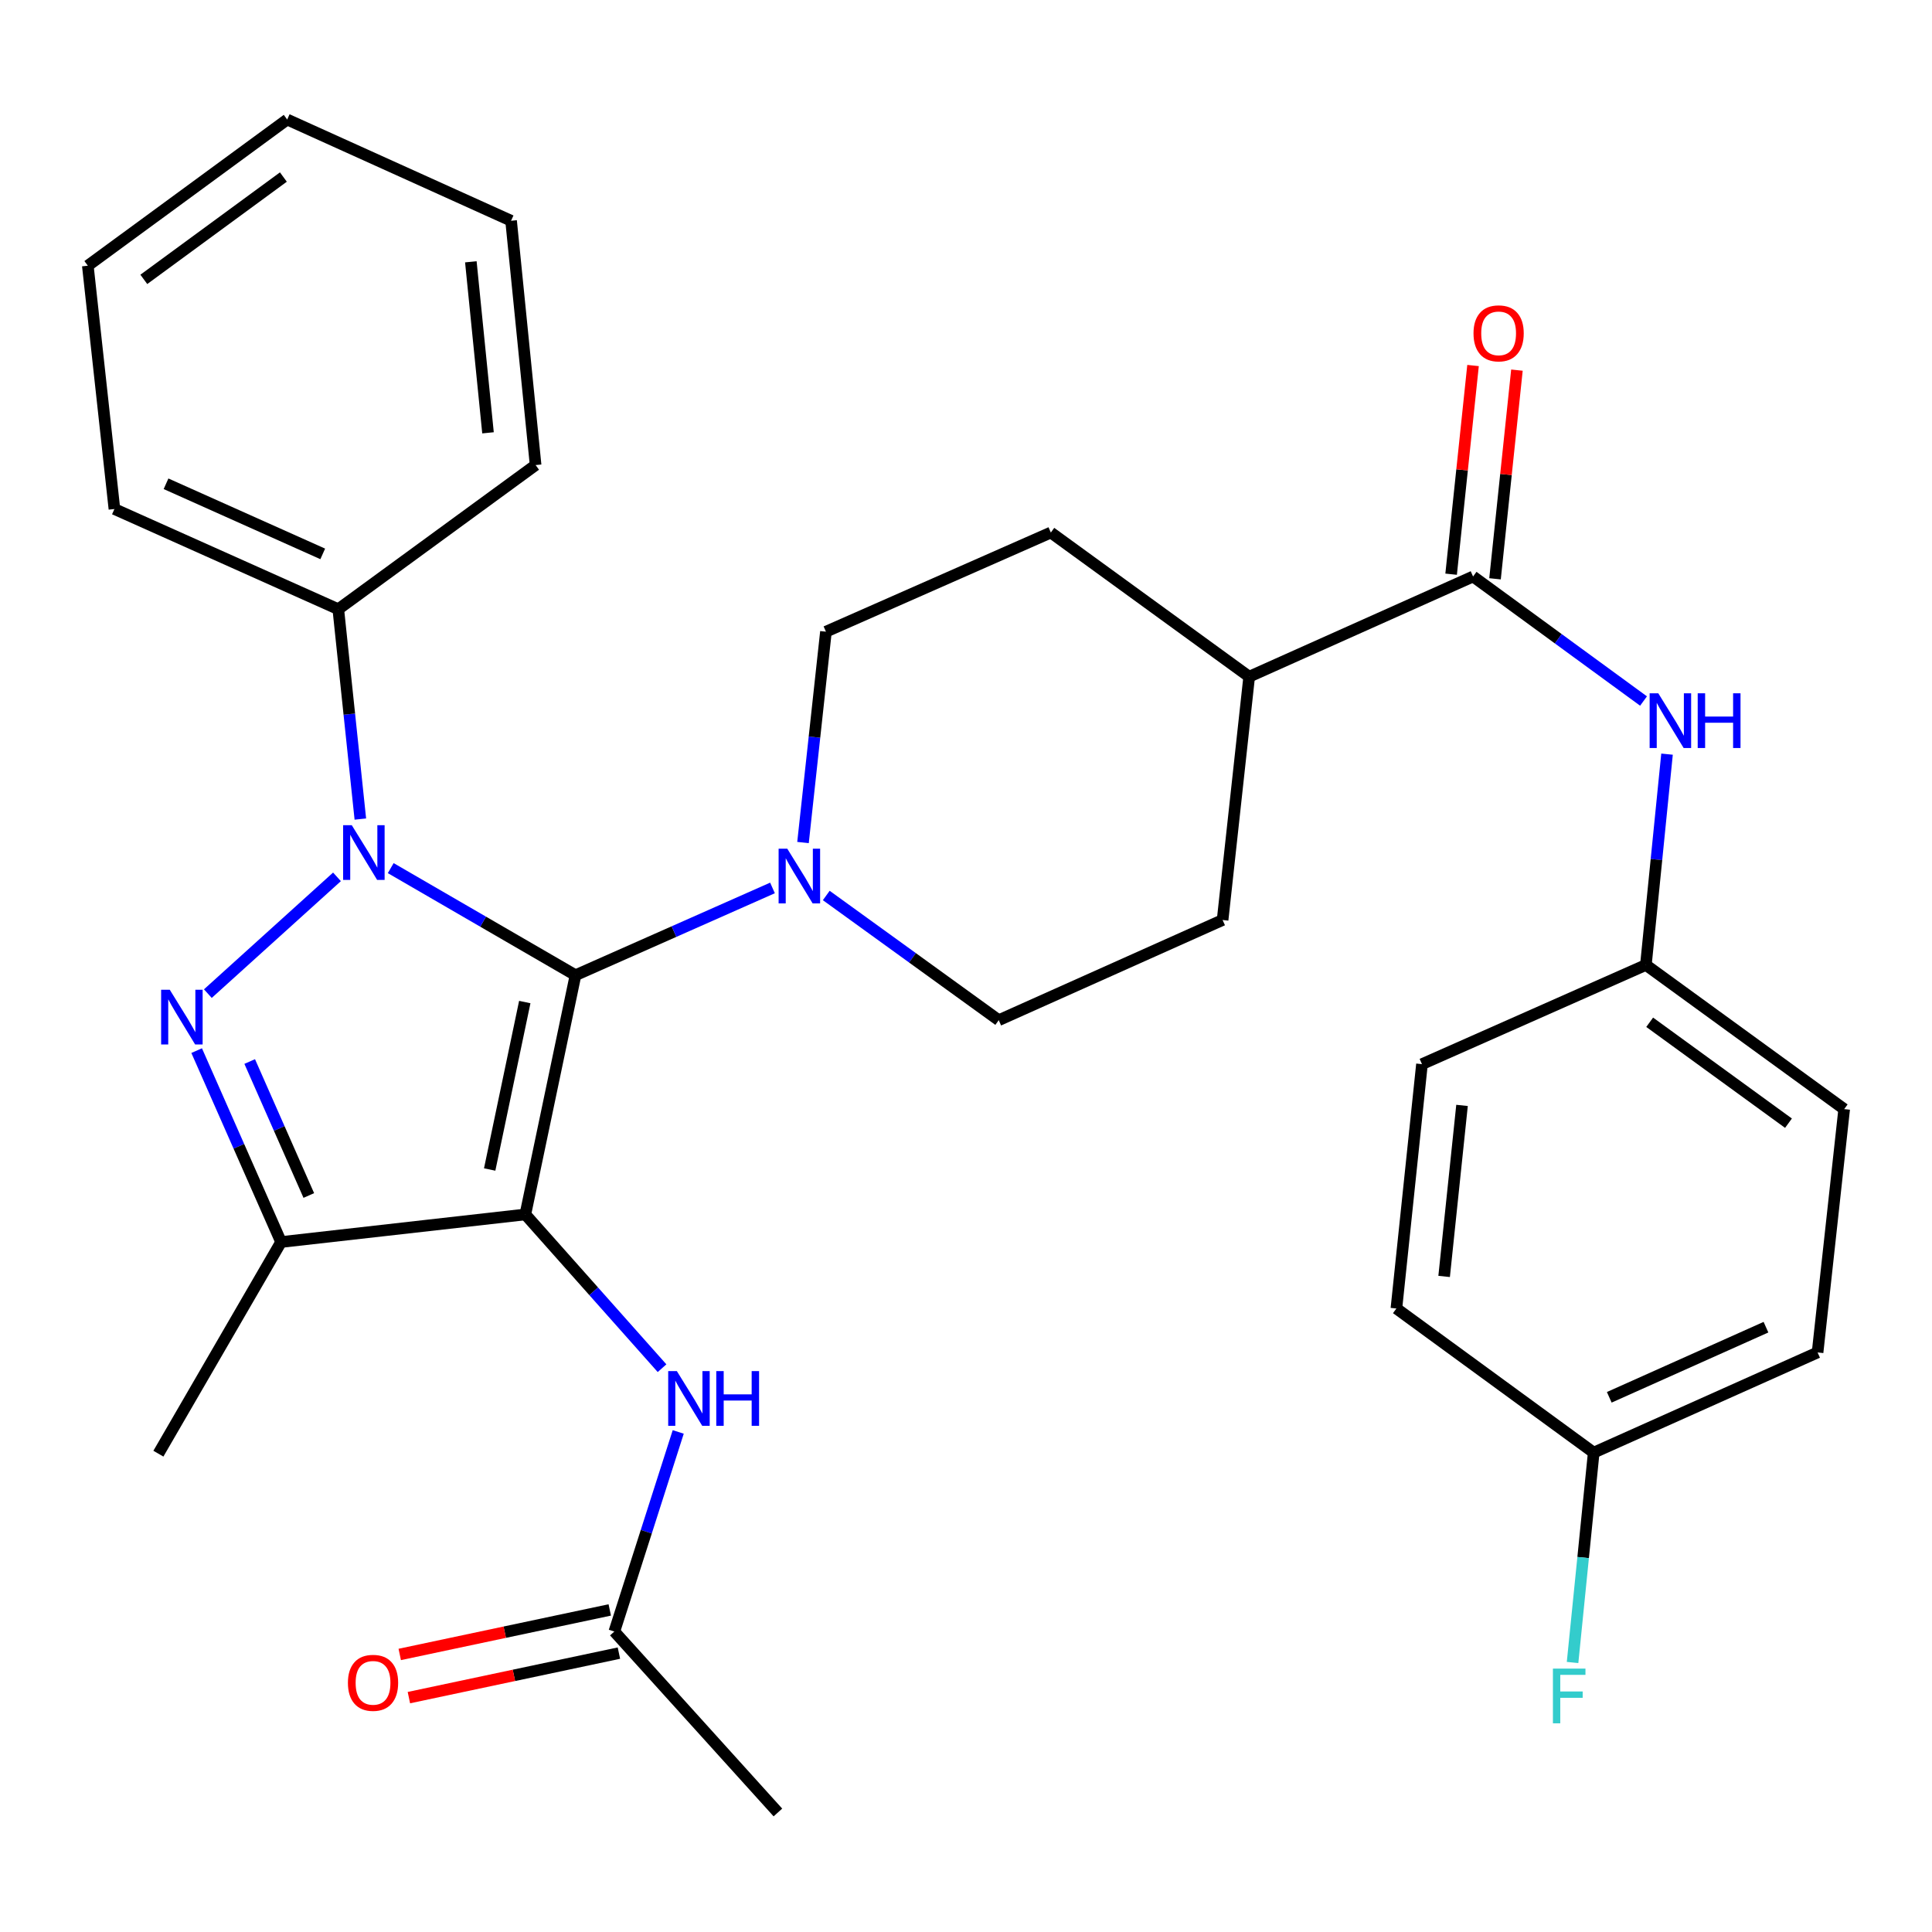 <?xml version='1.0' encoding='iso-8859-1'?>
<svg version='1.1' baseProfile='full'
              xmlns='http://www.w3.org/2000/svg'
                      xmlns:rdkit='http://www.rdkit.org/xml'
                      xmlns:xlink='http://www.w3.org/1999/xlink'
                  xml:space='preserve'
width='1000px' height='1000px' viewBox='0 0 1000 1000'>
<!-- END OF HEADER -->
<rect style='opacity:1.0;fill:#FFFFFF;stroke:none' width='1000' height='1000' x='0' y='0'> </rect>
<path class='bond-0' d='M 297.875,504.772 L 271.921,628.59' style='fill:none;fill-rule:evenodd;stroke:#000000;stroke-width:6px;stroke-linecap:butt;stroke-linejoin:miter;stroke-opacity:1' />
<path class='bond-0' d='M 271.624,518.658 L 253.456,605.331' style='fill:none;fill-rule:evenodd;stroke:#000000;stroke-width:6px;stroke-linecap:butt;stroke-linejoin:miter;stroke-opacity:1' />
<path class='bond-1' d='M 297.875,504.772 L 250.058,477.054' style='fill:none;fill-rule:evenodd;stroke:#000000;stroke-width:6px;stroke-linecap:butt;stroke-linejoin:miter;stroke-opacity:1' />
<path class='bond-1' d='M 250.058,477.054 L 202.241,449.337' style='fill:none;fill-rule:evenodd;stroke:#0000FF;stroke-width:6px;stroke-linecap:butt;stroke-linejoin:miter;stroke-opacity:1' />
<path class='bond-4' d='M 297.875,504.772 L 348.858,482.184' style='fill:none;fill-rule:evenodd;stroke:#000000;stroke-width:6px;stroke-linecap:butt;stroke-linejoin:miter;stroke-opacity:1' />
<path class='bond-4' d='M 348.858,482.184 L 399.84,459.597' style='fill:none;fill-rule:evenodd;stroke:#0000FF;stroke-width:6px;stroke-linecap:butt;stroke-linejoin:miter;stroke-opacity:1' />
<path class='bond-3' d='M 271.921,628.59 L 145.489,642.868' style='fill:none;fill-rule:evenodd;stroke:#000000;stroke-width:6px;stroke-linecap:butt;stroke-linejoin:miter;stroke-opacity:1' />
<path class='bond-5' d='M 271.921,628.59 L 307.297,668.382' style='fill:none;fill-rule:evenodd;stroke:#000000;stroke-width:6px;stroke-linecap:butt;stroke-linejoin:miter;stroke-opacity:1' />
<path class='bond-5' d='M 307.297,668.382 L 342.673,708.175' style='fill:none;fill-rule:evenodd;stroke:#0000FF;stroke-width:6px;stroke-linecap:butt;stroke-linejoin:miter;stroke-opacity:1' />
<path class='bond-2' d='M 174.42,453.86 L 107.585,514.302' style='fill:none;fill-rule:evenodd;stroke:#0000FF;stroke-width:6px;stroke-linecap:butt;stroke-linejoin:miter;stroke-opacity:1' />
<path class='bond-8' d='M 186.514,423.95 L 180.806,369.638' style='fill:none;fill-rule:evenodd;stroke:#0000FF;stroke-width:6px;stroke-linecap:butt;stroke-linejoin:miter;stroke-opacity:1' />
<path class='bond-8' d='M 180.806,369.638 L 175.098,315.326' style='fill:none;fill-rule:evenodd;stroke:#000000;stroke-width:6px;stroke-linecap:butt;stroke-linejoin:miter;stroke-opacity:1' />
<path class='bond-31' d='M 101.789,543.802 L 123.639,593.335' style='fill:none;fill-rule:evenodd;stroke:#0000FF;stroke-width:6px;stroke-linecap:butt;stroke-linejoin:miter;stroke-opacity:1' />
<path class='bond-31' d='M 123.639,593.335 L 145.489,642.868' style='fill:none;fill-rule:evenodd;stroke:#000000;stroke-width:6px;stroke-linecap:butt;stroke-linejoin:miter;stroke-opacity:1' />
<path class='bond-31' d='M 129.245,549.442 L 144.54,584.115' style='fill:none;fill-rule:evenodd;stroke:#0000FF;stroke-width:6px;stroke-linecap:butt;stroke-linejoin:miter;stroke-opacity:1' />
<path class='bond-31' d='M 144.54,584.115 L 159.835,618.788' style='fill:none;fill-rule:evenodd;stroke:#000000;stroke-width:6px;stroke-linecap:butt;stroke-linejoin:miter;stroke-opacity:1' />
<path class='bond-19' d='M 145.489,642.868 L 81.981,752.421' style='fill:none;fill-rule:evenodd;stroke:#000000;stroke-width:6px;stroke-linecap:butt;stroke-linejoin:miter;stroke-opacity:1' />
<path class='bond-11' d='M 427.672,463.502 L 472.308,495.775' style='fill:none;fill-rule:evenodd;stroke:#0000FF;stroke-width:6px;stroke-linecap:butt;stroke-linejoin:miter;stroke-opacity:1' />
<path class='bond-11' d='M 472.308,495.775 L 516.943,528.048' style='fill:none;fill-rule:evenodd;stroke:#000000;stroke-width:6px;stroke-linecap:butt;stroke-linejoin:miter;stroke-opacity:1' />
<path class='bond-12' d='M 415.635,436.095 L 421.571,381.529' style='fill:none;fill-rule:evenodd;stroke:#0000FF;stroke-width:6px;stroke-linecap:butt;stroke-linejoin:miter;stroke-opacity:1' />
<path class='bond-12' d='M 421.571,381.529 L 427.506,326.964' style='fill:none;fill-rule:evenodd;stroke:#000000;stroke-width:6px;stroke-linecap:butt;stroke-linejoin:miter;stroke-opacity:1' />
<path class='bond-9' d='M 351.052,741.166 L 334.515,792.819' style='fill:none;fill-rule:evenodd;stroke:#0000FF;stroke-width:6px;stroke-linecap:butt;stroke-linejoin:miter;stroke-opacity:1' />
<path class='bond-9' d='M 334.515,792.819 L 317.979,844.472' style='fill:none;fill-rule:evenodd;stroke:#000000;stroke-width:6px;stroke-linecap:butt;stroke-linejoin:miter;stroke-opacity:1' />
<path class='bond-6' d='M 762.46,298.396 L 646.574,350.253' style='fill:none;fill-rule:evenodd;stroke:#000000;stroke-width:6px;stroke-linecap:butt;stroke-linejoin:miter;stroke-opacity:1' />
<path class='bond-7' d='M 762.46,298.396 L 806.573,330.624' style='fill:none;fill-rule:evenodd;stroke:#000000;stroke-width:6px;stroke-linecap:butt;stroke-linejoin:miter;stroke-opacity:1' />
<path class='bond-7' d='M 806.573,330.624 L 850.686,362.852' style='fill:none;fill-rule:evenodd;stroke:#0000FF;stroke-width:6px;stroke-linecap:butt;stroke-linejoin:miter;stroke-opacity:1' />
<path class='bond-13' d='M 773.82,299.589 L 779.491,245.583' style='fill:none;fill-rule:evenodd;stroke:#000000;stroke-width:6px;stroke-linecap:butt;stroke-linejoin:miter;stroke-opacity:1' />
<path class='bond-13' d='M 779.491,245.583 L 785.162,191.577' style='fill:none;fill-rule:evenodd;stroke:#FF0000;stroke-width:6px;stroke-linecap:butt;stroke-linejoin:miter;stroke-opacity:1' />
<path class='bond-13' d='M 751.1,297.203 L 756.771,243.197' style='fill:none;fill-rule:evenodd;stroke:#000000;stroke-width:6px;stroke-linecap:butt;stroke-linejoin:miter;stroke-opacity:1' />
<path class='bond-13' d='M 756.771,243.197 L 762.442,189.191' style='fill:none;fill-rule:evenodd;stroke:#FF0000;stroke-width:6px;stroke-linecap:butt;stroke-linejoin:miter;stroke-opacity:1' />
<path class='bond-17' d='M 862.85,390.346 L 857.38,444.9' style='fill:none;fill-rule:evenodd;stroke:#0000FF;stroke-width:6px;stroke-linecap:butt;stroke-linejoin:miter;stroke-opacity:1' />
<path class='bond-17' d='M 857.38,444.9 L 851.909,499.454' style='fill:none;fill-rule:evenodd;stroke:#000000;stroke-width:6px;stroke-linecap:butt;stroke-linejoin:miter;stroke-opacity:1' />
<path class='bond-26' d='M 175.098,315.326 L 59.225,263.469' style='fill:none;fill-rule:evenodd;stroke:#000000;stroke-width:6px;stroke-linecap:butt;stroke-linejoin:miter;stroke-opacity:1' />
<path class='bond-26' d='M 167.049,286.696 L 85.938,250.396' style='fill:none;fill-rule:evenodd;stroke:#000000;stroke-width:6px;stroke-linecap:butt;stroke-linejoin:miter;stroke-opacity:1' />
<path class='bond-27' d='M 175.098,315.326 L 277.226,240.713' style='fill:none;fill-rule:evenodd;stroke:#000000;stroke-width:6px;stroke-linecap:butt;stroke-linejoin:miter;stroke-opacity:1' />
<path class='bond-14' d='M 315.61,833.298 L 261.258,844.819' style='fill:none;fill-rule:evenodd;stroke:#000000;stroke-width:6px;stroke-linecap:butt;stroke-linejoin:miter;stroke-opacity:1' />
<path class='bond-14' d='M 261.258,844.819 L 206.905,856.34' style='fill:none;fill-rule:evenodd;stroke:#FF0000;stroke-width:6px;stroke-linecap:butt;stroke-linejoin:miter;stroke-opacity:1' />
<path class='bond-14' d='M 320.347,855.646 L 265.995,867.167' style='fill:none;fill-rule:evenodd;stroke:#000000;stroke-width:6px;stroke-linecap:butt;stroke-linejoin:miter;stroke-opacity:1' />
<path class='bond-14' d='M 265.995,867.167 L 211.642,878.689' style='fill:none;fill-rule:evenodd;stroke:#FF0000;stroke-width:6px;stroke-linecap:butt;stroke-linejoin:miter;stroke-opacity:1' />
<path class='bond-25' d='M 317.979,844.472 L 402.644,938.135' style='fill:none;fill-rule:evenodd;stroke:#000000;stroke-width:6px;stroke-linecap:butt;stroke-linejoin:miter;stroke-opacity:1' />
<path class='bond-10' d='M 646.574,350.253 L 543.913,275.64' style='fill:none;fill-rule:evenodd;stroke:#000000;stroke-width:6px;stroke-linecap:butt;stroke-linejoin:miter;stroke-opacity:1' />
<path class='bond-32' d='M 646.574,350.253 L 632.816,476.191' style='fill:none;fill-rule:evenodd;stroke:#000000;stroke-width:6px;stroke-linecap:butt;stroke-linejoin:miter;stroke-opacity:1' />
<path class='bond-16' d='M 516.943,528.048 L 632.816,476.191' style='fill:none;fill-rule:evenodd;stroke:#000000;stroke-width:6px;stroke-linecap:butt;stroke-linejoin:miter;stroke-opacity:1' />
<path class='bond-15' d='M 427.506,326.964 L 543.913,275.64' style='fill:none;fill-rule:evenodd;stroke:#000000;stroke-width:6px;stroke-linecap:butt;stroke-linejoin:miter;stroke-opacity:1' />
<path class='bond-21' d='M 851.909,499.454 L 736.011,550.804' style='fill:none;fill-rule:evenodd;stroke:#000000;stroke-width:6px;stroke-linecap:butt;stroke-linejoin:miter;stroke-opacity:1' />
<path class='bond-22' d='M 851.909,499.454 L 954.545,574.08' style='fill:none;fill-rule:evenodd;stroke:#000000;stroke-width:6px;stroke-linecap:butt;stroke-linejoin:miter;stroke-opacity:1' />
<path class='bond-22' d='M 853.87,529.125 L 925.716,581.363' style='fill:none;fill-rule:evenodd;stroke:#000000;stroke-width:6px;stroke-linecap:butt;stroke-linejoin:miter;stroke-opacity:1' />
<path class='bond-18' d='M 824.902,751.875 L 940.775,700.018' style='fill:none;fill-rule:evenodd;stroke:#000000;stroke-width:6px;stroke-linecap:butt;stroke-linejoin:miter;stroke-opacity:1' />
<path class='bond-18' d='M 832.951,723.245 L 914.062,686.945' style='fill:none;fill-rule:evenodd;stroke:#000000;stroke-width:6px;stroke-linecap:butt;stroke-linejoin:miter;stroke-opacity:1' />
<path class='bond-20' d='M 824.902,751.875 L 819.429,806.188' style='fill:none;fill-rule:evenodd;stroke:#000000;stroke-width:6px;stroke-linecap:butt;stroke-linejoin:miter;stroke-opacity:1' />
<path class='bond-20' d='M 819.429,806.188 L 813.956,860.501' style='fill:none;fill-rule:evenodd;stroke:#33CCCC;stroke-width:6px;stroke-linecap:butt;stroke-linejoin:miter;stroke-opacity:1' />
<path class='bond-34' d='M 824.902,751.875 L 722.774,677.275' style='fill:none;fill-rule:evenodd;stroke:#000000;stroke-width:6px;stroke-linecap:butt;stroke-linejoin:miter;stroke-opacity:1' />
<path class='bond-23' d='M 736.011,550.804 L 722.774,677.275' style='fill:none;fill-rule:evenodd;stroke:#000000;stroke-width:6px;stroke-linecap:butt;stroke-linejoin:miter;stroke-opacity:1' />
<path class='bond-23' d='M 756.746,572.153 L 747.48,660.682' style='fill:none;fill-rule:evenodd;stroke:#000000;stroke-width:6px;stroke-linecap:butt;stroke-linejoin:miter;stroke-opacity:1' />
<path class='bond-24' d='M 954.545,574.08 L 940.775,700.018' style='fill:none;fill-rule:evenodd;stroke:#000000;stroke-width:6px;stroke-linecap:butt;stroke-linejoin:miter;stroke-opacity:1' />
<path class='bond-29' d='M 59.225,263.469 L 45.455,137.531' style='fill:none;fill-rule:evenodd;stroke:#000000;stroke-width:6px;stroke-linecap:butt;stroke-linejoin:miter;stroke-opacity:1' />
<path class='bond-28' d='M 277.226,240.713 L 264.535,114.255' style='fill:none;fill-rule:evenodd;stroke:#000000;stroke-width:6px;stroke-linecap:butt;stroke-linejoin:miter;stroke-opacity:1' />
<path class='bond-28' d='M 252.592,224.026 L 243.708,135.505' style='fill:none;fill-rule:evenodd;stroke:#000000;stroke-width:6px;stroke-linecap:butt;stroke-linejoin:miter;stroke-opacity:1' />
<path class='bond-30' d='M 264.535,114.255 L 148.649,61.865' style='fill:none;fill-rule:evenodd;stroke:#000000;stroke-width:6px;stroke-linecap:butt;stroke-linejoin:miter;stroke-opacity:1' />
<path class='bond-33' d='M 45.455,137.531 L 148.649,61.865' style='fill:none;fill-rule:evenodd;stroke:#000000;stroke-width:6px;stroke-linecap:butt;stroke-linejoin:miter;stroke-opacity:1' />
<path class='bond-33' d='M 74.442,144.604 L 146.678,91.638' style='fill:none;fill-rule:evenodd;stroke:#000000;stroke-width:6px;stroke-linecap:butt;stroke-linejoin:miter;stroke-opacity:1' />
<path  class='atom-2' d='M 182.075 427.117
L 191.355 442.117
Q 192.275 443.597, 193.755 446.277
Q 195.235 448.957, 195.315 449.117
L 195.315 427.117
L 199.075 427.117
L 199.075 455.437
L 195.195 455.437
L 185.235 439.037
Q 184.075 437.117, 182.835 434.917
Q 181.635 432.717, 181.275 432.037
L 181.275 455.437
L 177.595 455.437
L 177.595 427.117
L 182.075 427.117
' fill='#0000FF'/>
<path  class='atom-3' d='M 87.879 512.302
L 97.159 527.302
Q 98.079 528.782, 99.559 531.462
Q 101.039 534.142, 101.119 534.302
L 101.119 512.302
L 104.879 512.302
L 104.879 540.622
L 100.999 540.622
L 91.039 524.222
Q 89.879 522.302, 88.639 520.102
Q 87.439 517.902, 87.079 517.222
L 87.079 540.622
L 83.399 540.622
L 83.399 512.302
L 87.879 512.302
' fill='#0000FF'/>
<path  class='atom-5' d='M 407.489 439.275
L 416.769 454.275
Q 417.689 455.755, 419.169 458.435
Q 420.649 461.115, 420.729 461.275
L 420.729 439.275
L 424.489 439.275
L 424.489 467.595
L 420.609 467.595
L 410.649 451.195
Q 409.489 449.275, 408.249 447.075
Q 407.049 444.875, 406.689 444.195
L 406.689 467.595
L 403.009 467.595
L 403.009 439.275
L 407.489 439.275
' fill='#0000FF'/>
<path  class='atom-6' d='M 350.339 709.68
L 359.619 724.68
Q 360.539 726.16, 362.019 728.84
Q 363.499 731.52, 363.579 731.68
L 363.579 709.68
L 367.339 709.68
L 367.339 738
L 363.459 738
L 353.499 721.6
Q 352.339 719.68, 351.099 717.48
Q 349.899 715.28, 349.539 714.6
L 349.539 738
L 345.859 738
L 345.859 709.68
L 350.339 709.68
' fill='#0000FF'/>
<path  class='atom-6' d='M 370.739 709.68
L 374.579 709.68
L 374.579 721.72
L 389.059 721.72
L 389.059 709.68
L 392.899 709.68
L 392.899 738
L 389.059 738
L 389.059 724.92
L 374.579 724.92
L 374.579 738
L 370.739 738
L 370.739 709.68
' fill='#0000FF'/>
<path  class='atom-8' d='M 858.328 358.849
L 867.608 373.849
Q 868.528 375.329, 870.008 378.009
Q 871.488 380.689, 871.568 380.849
L 871.568 358.849
L 875.328 358.849
L 875.328 387.169
L 871.448 387.169
L 861.488 370.769
Q 860.328 368.849, 859.088 366.649
Q 857.888 364.449, 857.528 363.769
L 857.528 387.169
L 853.848 387.169
L 853.848 358.849
L 858.328 358.849
' fill='#0000FF'/>
<path  class='atom-8' d='M 878.728 358.849
L 882.568 358.849
L 882.568 370.889
L 897.048 370.889
L 897.048 358.849
L 900.888 358.849
L 900.888 387.169
L 897.048 387.169
L 897.048 374.089
L 882.568 374.089
L 882.568 387.169
L 878.728 387.169
L 878.728 358.849
' fill='#0000FF'/>
<path  class='atom-14' d='M 762.684 172.538
Q 762.684 165.738, 766.044 161.938
Q 769.404 158.138, 775.684 158.138
Q 781.964 158.138, 785.324 161.938
Q 788.684 165.738, 788.684 172.538
Q 788.684 179.418, 785.284 183.338
Q 781.884 187.218, 775.684 187.218
Q 769.444 187.218, 766.044 183.338
Q 762.684 179.458, 762.684 172.538
M 775.684 184.018
Q 780.004 184.018, 782.324 181.138
Q 784.684 178.218, 784.684 172.538
Q 784.684 166.978, 782.324 164.178
Q 780.004 161.338, 775.684 161.338
Q 771.364 161.338, 769.004 164.138
Q 766.684 166.938, 766.684 172.538
Q 766.684 178.258, 769.004 181.138
Q 771.364 184.018, 775.684 184.018
' fill='#FF0000'/>
<path  class='atom-15' d='M 180.082 871.027
Q 180.082 864.227, 183.442 860.427
Q 186.802 856.627, 193.082 856.627
Q 199.362 856.627, 202.722 860.427
Q 206.082 864.227, 206.082 871.027
Q 206.082 877.907, 202.682 881.827
Q 199.282 885.707, 193.082 885.707
Q 186.842 885.707, 183.442 881.827
Q 180.082 877.947, 180.082 871.027
M 193.082 882.507
Q 197.402 882.507, 199.722 879.627
Q 202.082 876.707, 202.082 871.027
Q 202.082 865.467, 199.722 862.667
Q 197.402 859.827, 193.082 859.827
Q 188.762 859.827, 186.402 862.627
Q 184.082 865.427, 184.082 871.027
Q 184.082 876.747, 186.402 879.627
Q 188.762 882.507, 193.082 882.507
' fill='#FF0000'/>
<path  class='atom-21' d='M 803.79 863.665
L 820.63 863.665
L 820.63 866.905
L 807.59 866.905
L 807.59 875.505
L 819.19 875.505
L 819.19 878.785
L 807.59 878.785
L 807.59 891.985
L 803.79 891.985
L 803.79 863.665
' fill='#33CCCC'/>
</svg>
